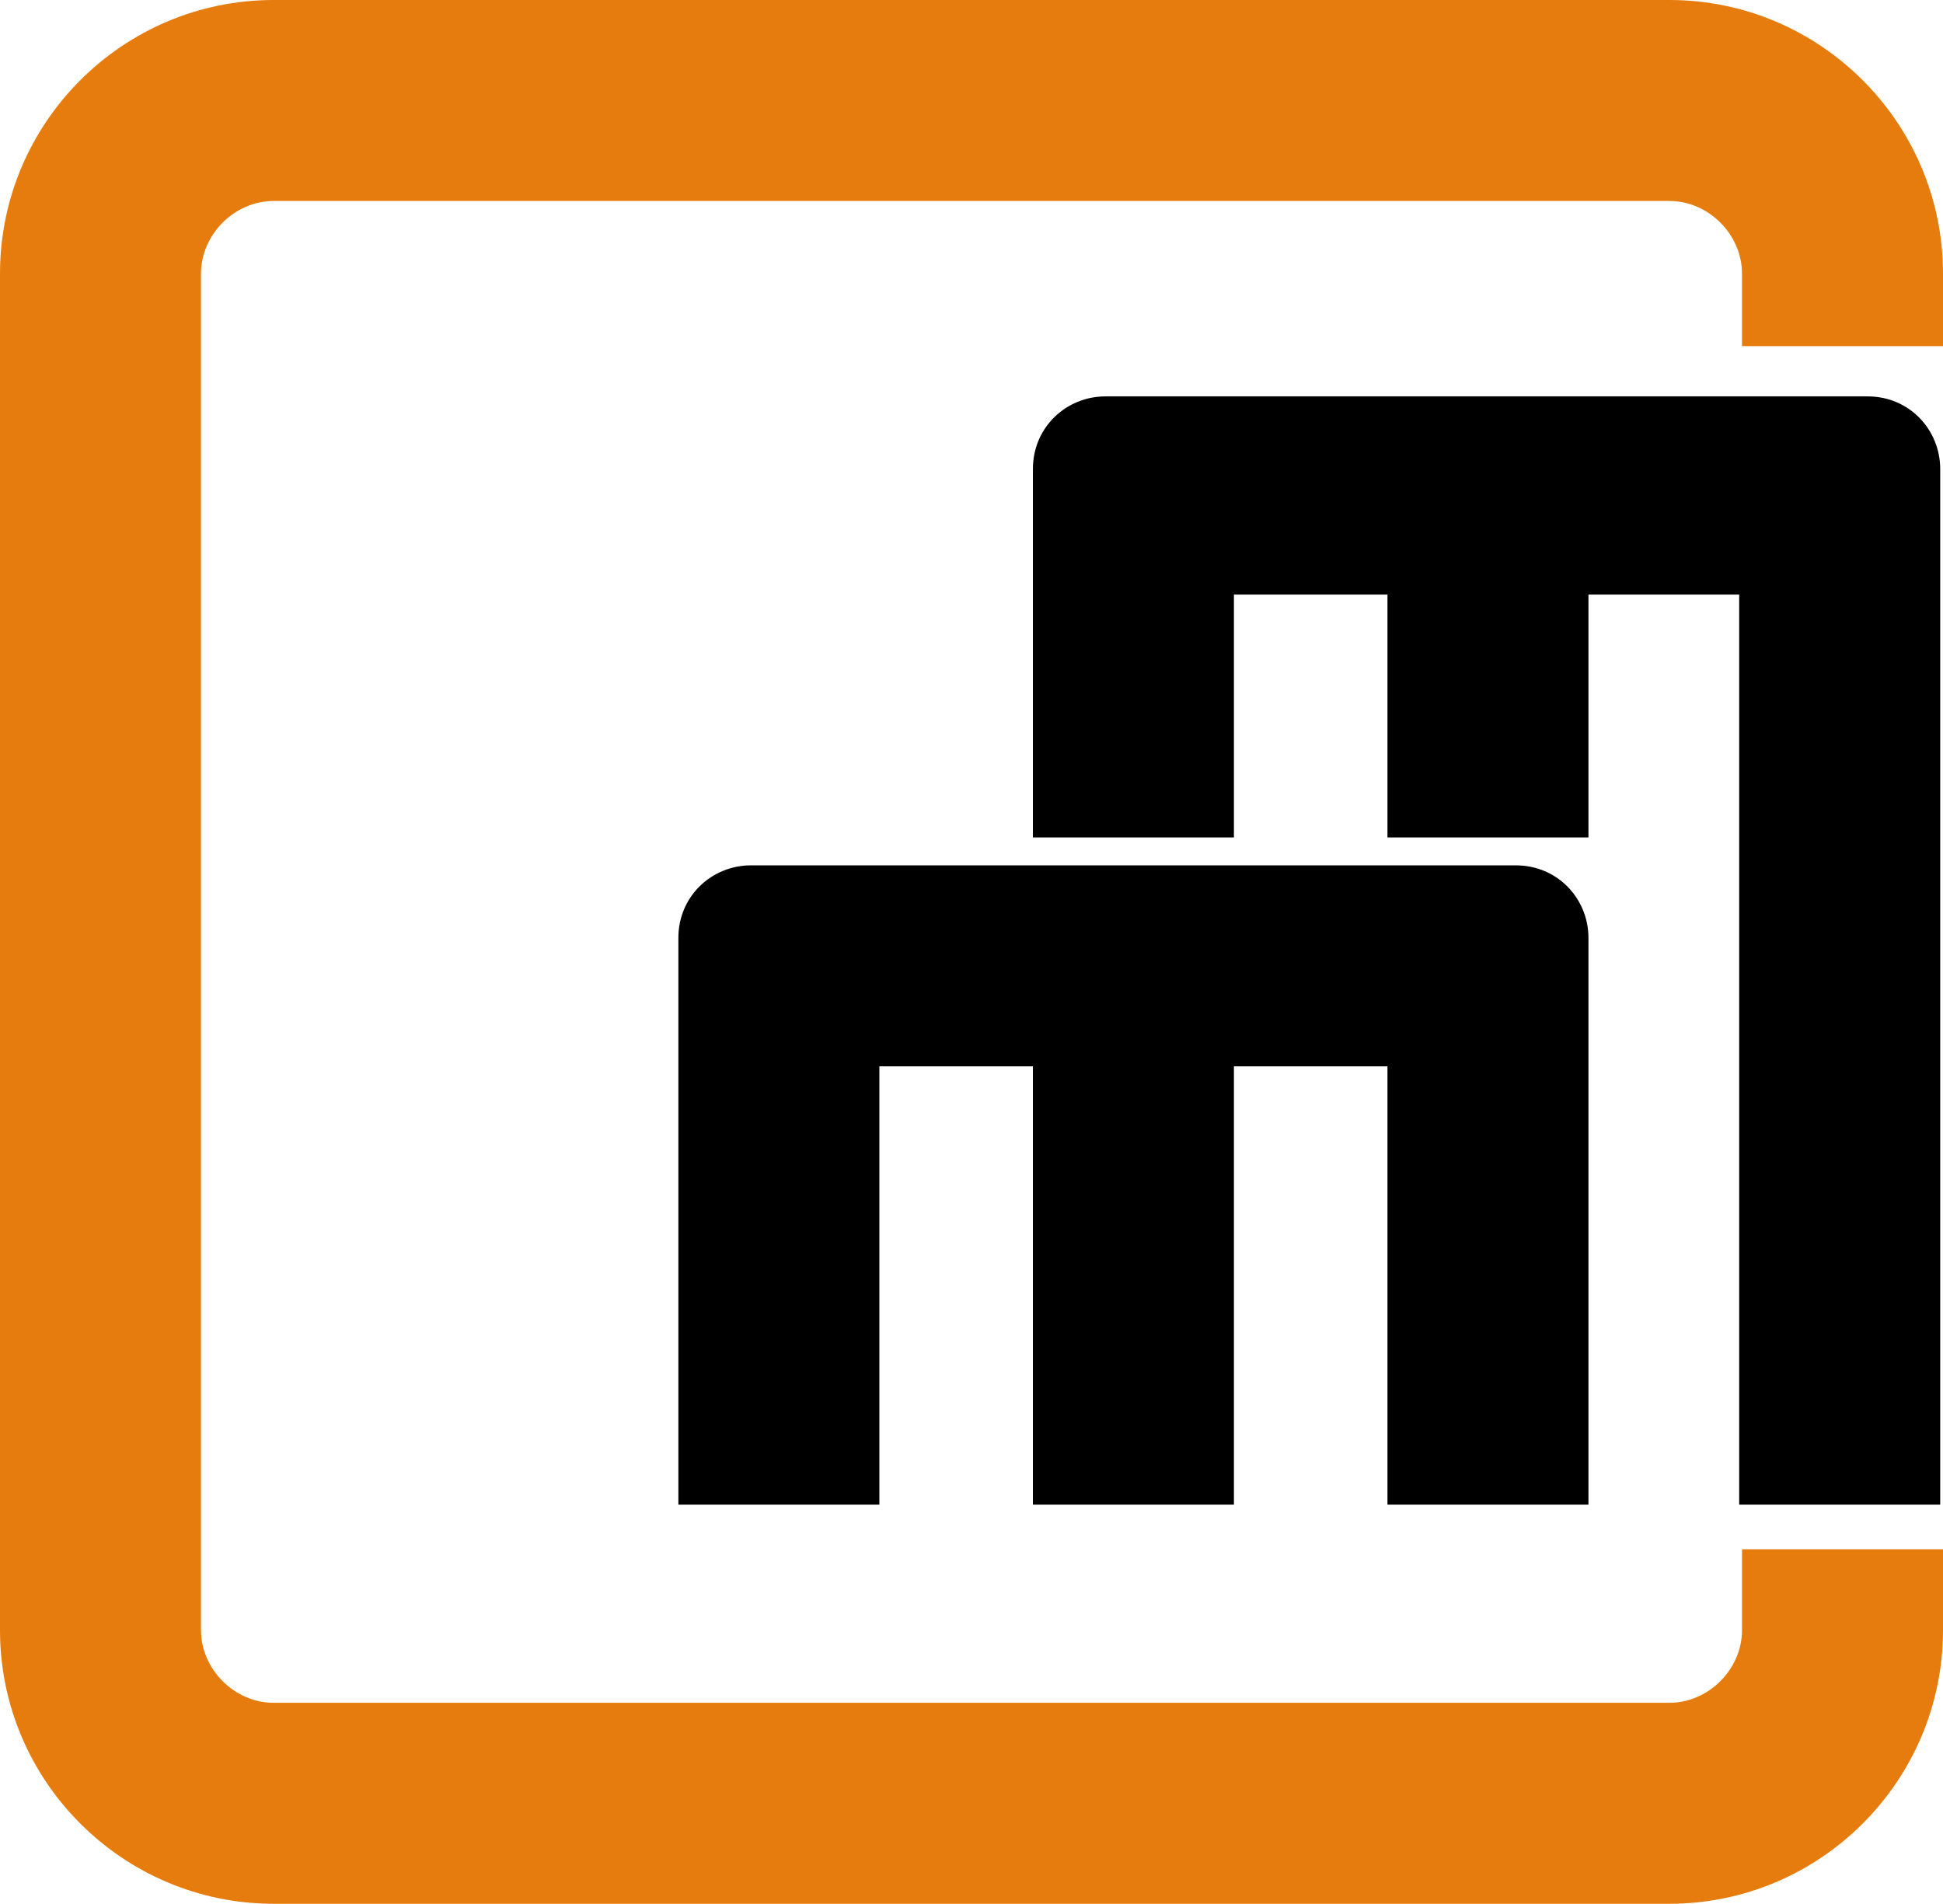 <?xml version="1.0" encoding="UTF-8"?>
<!-- Generator: Adobe Illustrator 28.1.0, SVG Export Plug-In . SVG Version: 6.00 Build 0)  -->
<svg xmlns="http://www.w3.org/2000/svg" xmlns:xlink="http://www.w3.org/1999/xlink" version="1.1" id="Laag_1" x="0px" y="0px" viewBox="0 0 69.6 68.2" style="enable-background:new 0 0 69.6 68.2;" xml:space="preserve">
<style type="text/css">
	.st0{fill-rule:evenodd;clip-rule:evenodd;fill:#E67C0D;}
</style>
<g id="Grote_M">
	<g id="MM">
		<path id="Path_3" d="M62.4,21.3h-5.5V30h-7.2v-8.7h-5.5V30H37V16.8c0-1.5,1.2-2.6,2.6-2.6h27.3c1.5,0,2.6,1.2,2.6,2.6v37.1h-7.2    V21.3z"></path>
	</g>
</g>
<g id="Kleine_M">
	<path id="Path_4" d="M49.7,38.2h-5.5v15.7h-7.2V38.2h-5.5v15.7h-7.2V33.6c0-1.5,1.2-2.6,2.6-2.6h27.4c1.5,0,2.6,1.2,2.6,2.6v20.3   h-7.2V38.2z"></path>
</g>
<g id="Rand">
	<path id="Rand-2" class="st0" d="M59.8,7.2h-50c-1.4,0-2.6,1.2-2.6,2.6v48.6c0,1.4,1.2,2.6,2.6,2.6h50c1.4,0,2.6-1.2,2.6-2.6v-2.9   h7.2v2.9c0,5.4-4.4,9.8-9.8,9.8h-50c-5.4,0-9.8-4.4-9.8-9.8V9.8C0,4.4,4.4,0,9.8,0h50c5.4,0,9.8,4.4,9.8,9.8v2.6h-7.2V9.8   C62.4,8.4,61.2,7.2,59.8,7.2z"></path>
</g>
</svg>
